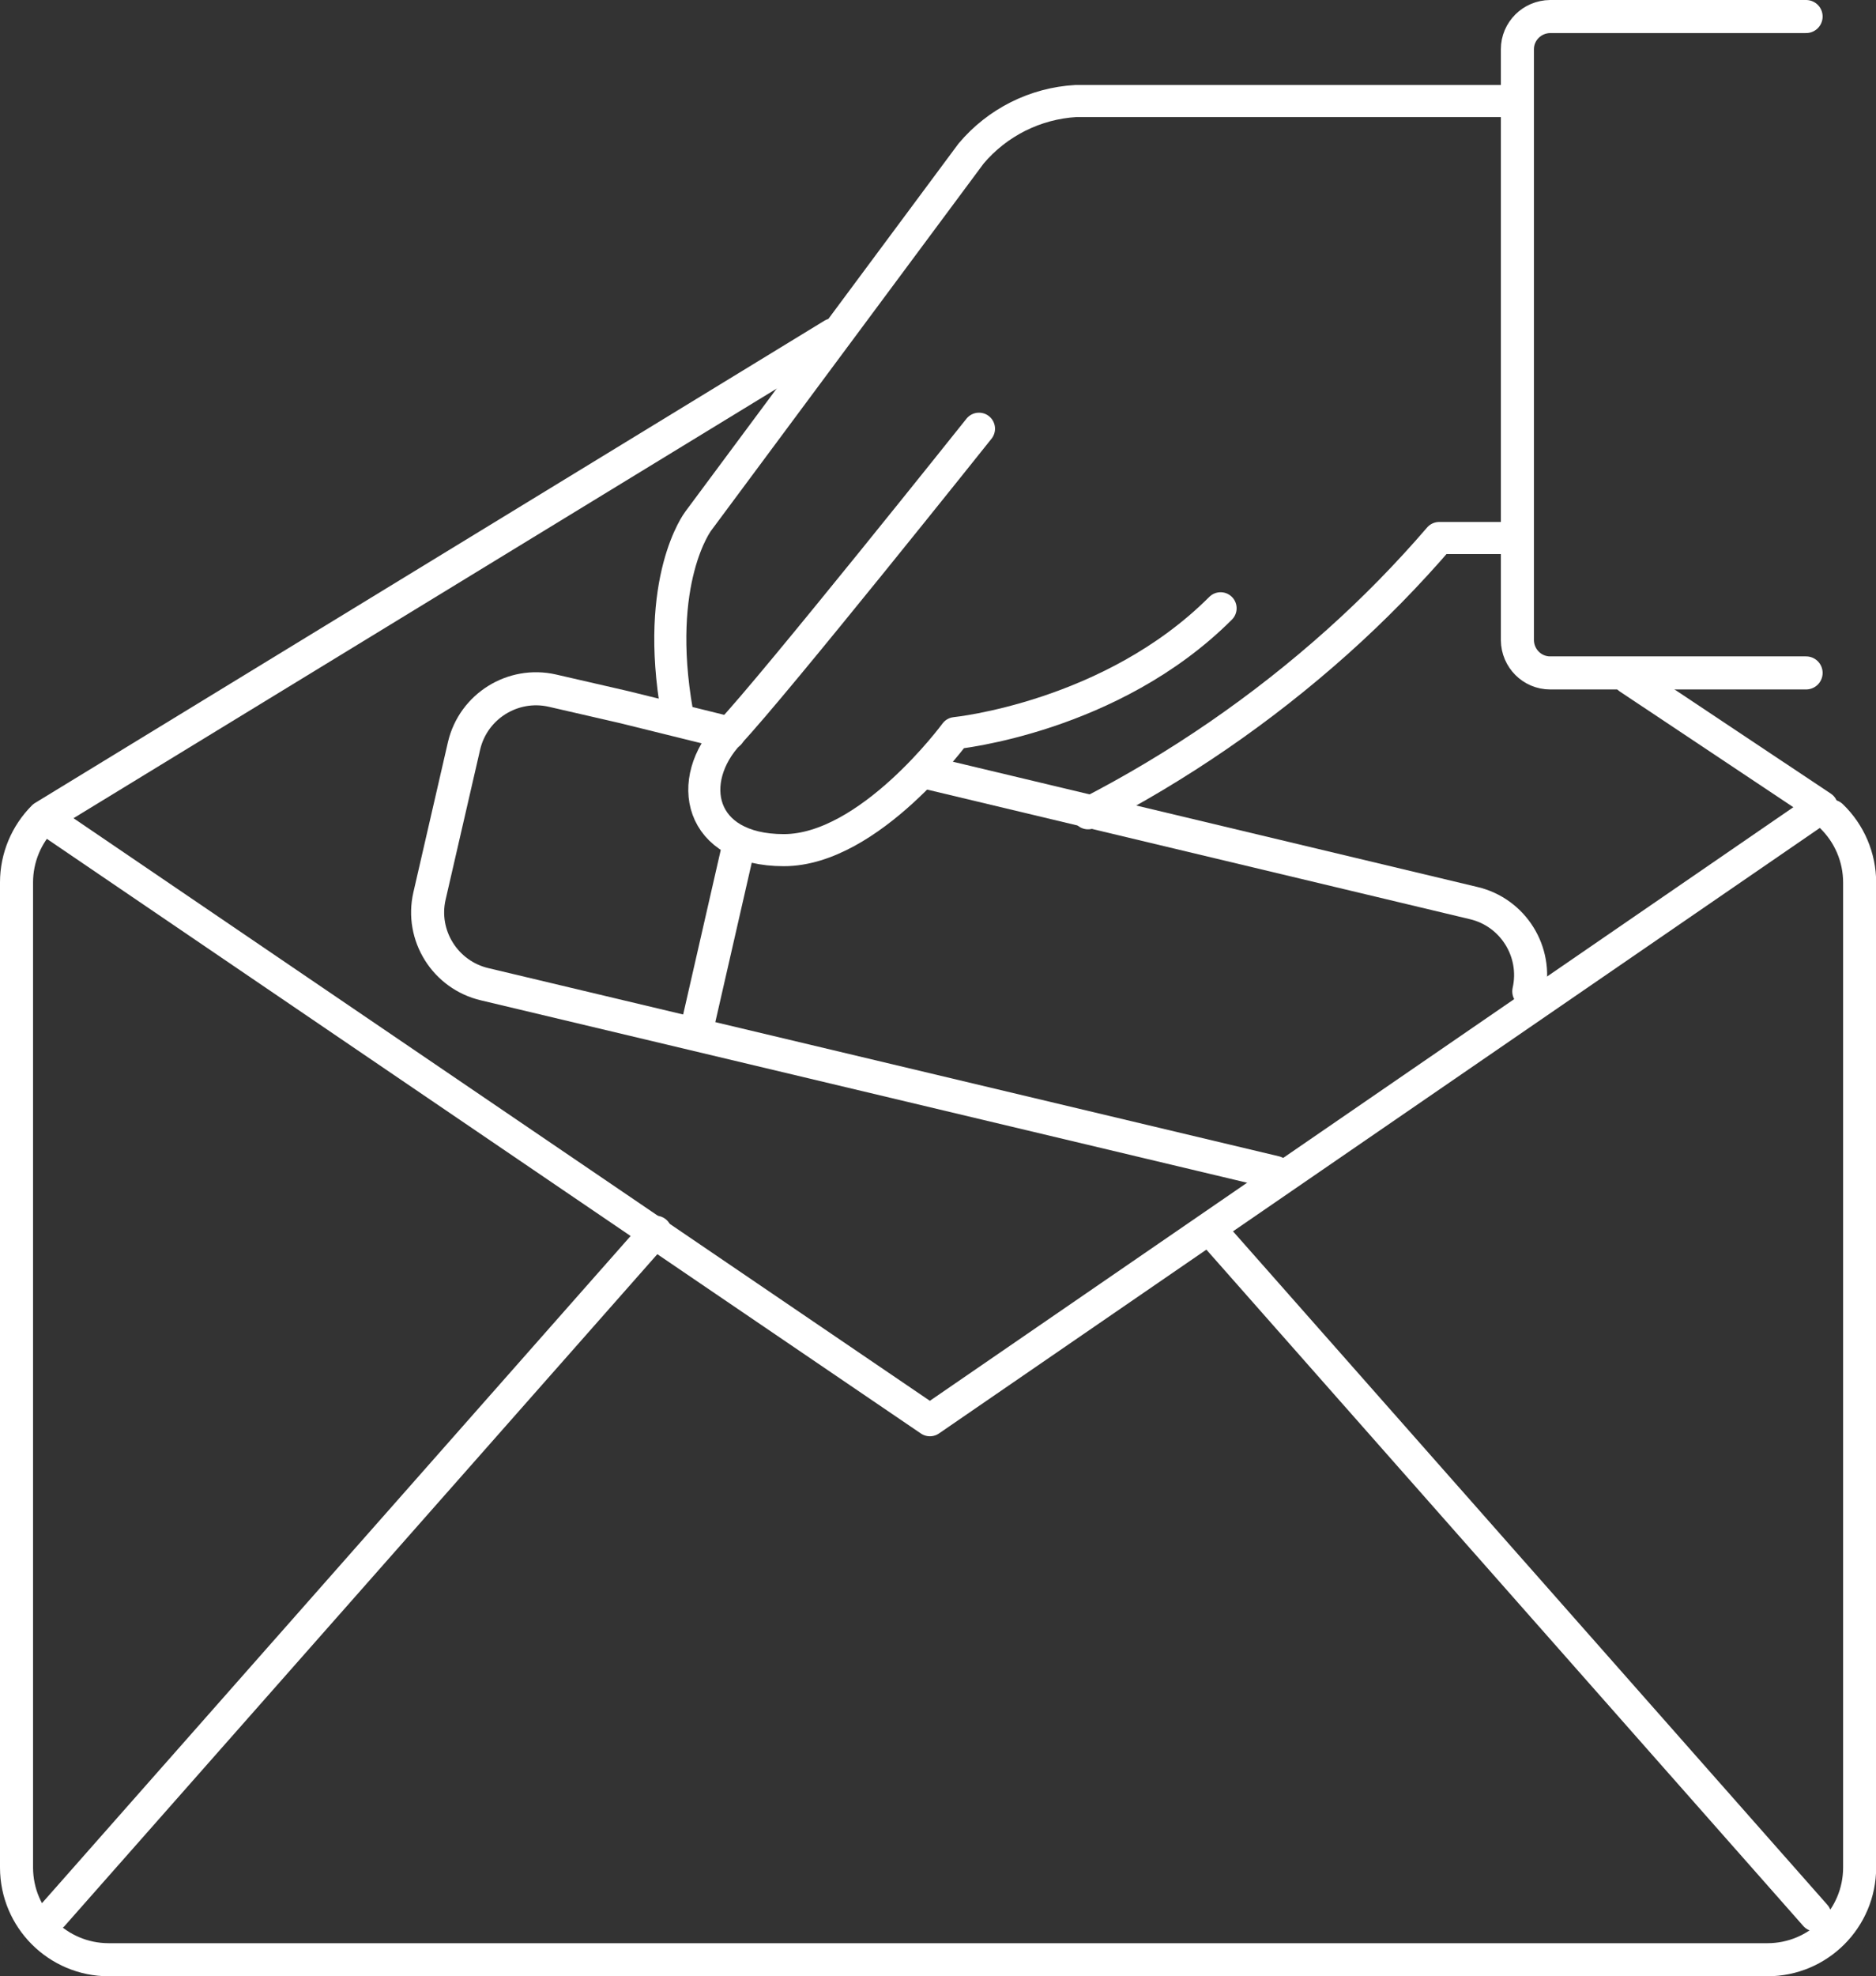 <?xml version="1.0" encoding="UTF-8"?>
<svg xmlns="http://www.w3.org/2000/svg" id="Calque_2" data-name="Calque 2" viewBox="0 0 113.52 119.53">
  <rect x="0" y="0" width="113.52" height="119.53" fill="#333333" stroke="none"/>
  <defs>
    <style>
      .cls-1, .cls-2 {
        stroke-width: 2px;
      }

      .cls-1, .cls-2, .cls-3 {
        fill: none;
        stroke: #fff;
        stroke-linecap: round;
      }

      .cls-2, .cls-3 {
        stroke-linejoin: round;
      }

      .cls-3 {
        stroke-width: 1.94px;
      }
    </style>
  </defs>
  <g id="Calque_2-2" data-name="Calque 2">
    <path id="Tracé_378" data-name="Tracé 378" class="cls-1" d="M109.29,40.7h-15.49c-1.09,0-1.97-.89-1.98-1.98V2.98c0-1.09,.89-1.97,1.98-1.98h15.49"></path>
    <path id="Tracé_379" data-name="Tracé 379" class="cls-2" d="M56.07,46.72l33.1,7.9c2.39,.56,3.88,2.95,3.34,5.34"></path>
    <path id="Tracé_380" data-name="Tracé 380" class="cls-2" d="M77.16,70.91l-47.83-11.38c-2.39-.56-3.89-2.95-3.34-5.34l2.09-9.08c.56-2.39,2.95-3.88,5.34-3.34l4.35,1,6.35,1.57"></path>
    <line id="Ligne_116" data-name="Ligne 116" class="cls-2" x1="42.15" y1="62.3" x2="44.74" y2="50.97"></line>
    <path id="Tracé_381" data-name="Tracé 381" class="cls-3" d="M91.63,6.11h-26.52c-2.46,.14-4.76,1.29-6.35,3.18l-16.51,22.23s-2.69,3.52-1.28,11.55"></path>
    <path id="Tracé_382" data-name="Tracé 382" class="cls-3" d="M59.24,25.93s-12.41,15.56-15.11,18.41-1.89,7.08,3.3,7.08,10.38-7.08,10.38-7.08c0,0,9.44-.94,16.05-7.55"></path>
    <path id="Tracé_383" data-name="Tracé 383" class="cls-3" d="M91.32,32.54h-4.23c-1.91,2.22-3.97,4.32-6.15,6.27-4.57,4.09-9.65,7.58-15.1,10.38"></path>
    <path id="Tracé_384" data-name="Tracé 384" class="cls-2" d="M110.82,49.36c1.09,1.05,1.71,2.5,1.71,4.02v59.57c0,3.08-2.5,5.58-5.58,5.58H6.58c-3.08,0-5.58-2.5-5.58-5.58,0,0,0,0,0,0V53.37c0-1.48,.59-2.9,1.64-3.95L50.41,20.25"></path>
    <path id="Tracé_385" data-name="Tracé 385" class="cls-3" d="M98.56,41.02l11.69,7.79-53.98,37.09L2.64,49.43"></path>
    <line id="Ligne_117" data-name="Ligne 117" class="cls-3" x1="73.34" y1="74.5" x2="109.85" y2="115.85"></line>
    <line id="Ligne_118" data-name="Ligne 118" class="cls-3" x1="3.18" y1="115.85" x2="39.68" y2="74.5"></line>
  </g>
</svg>
